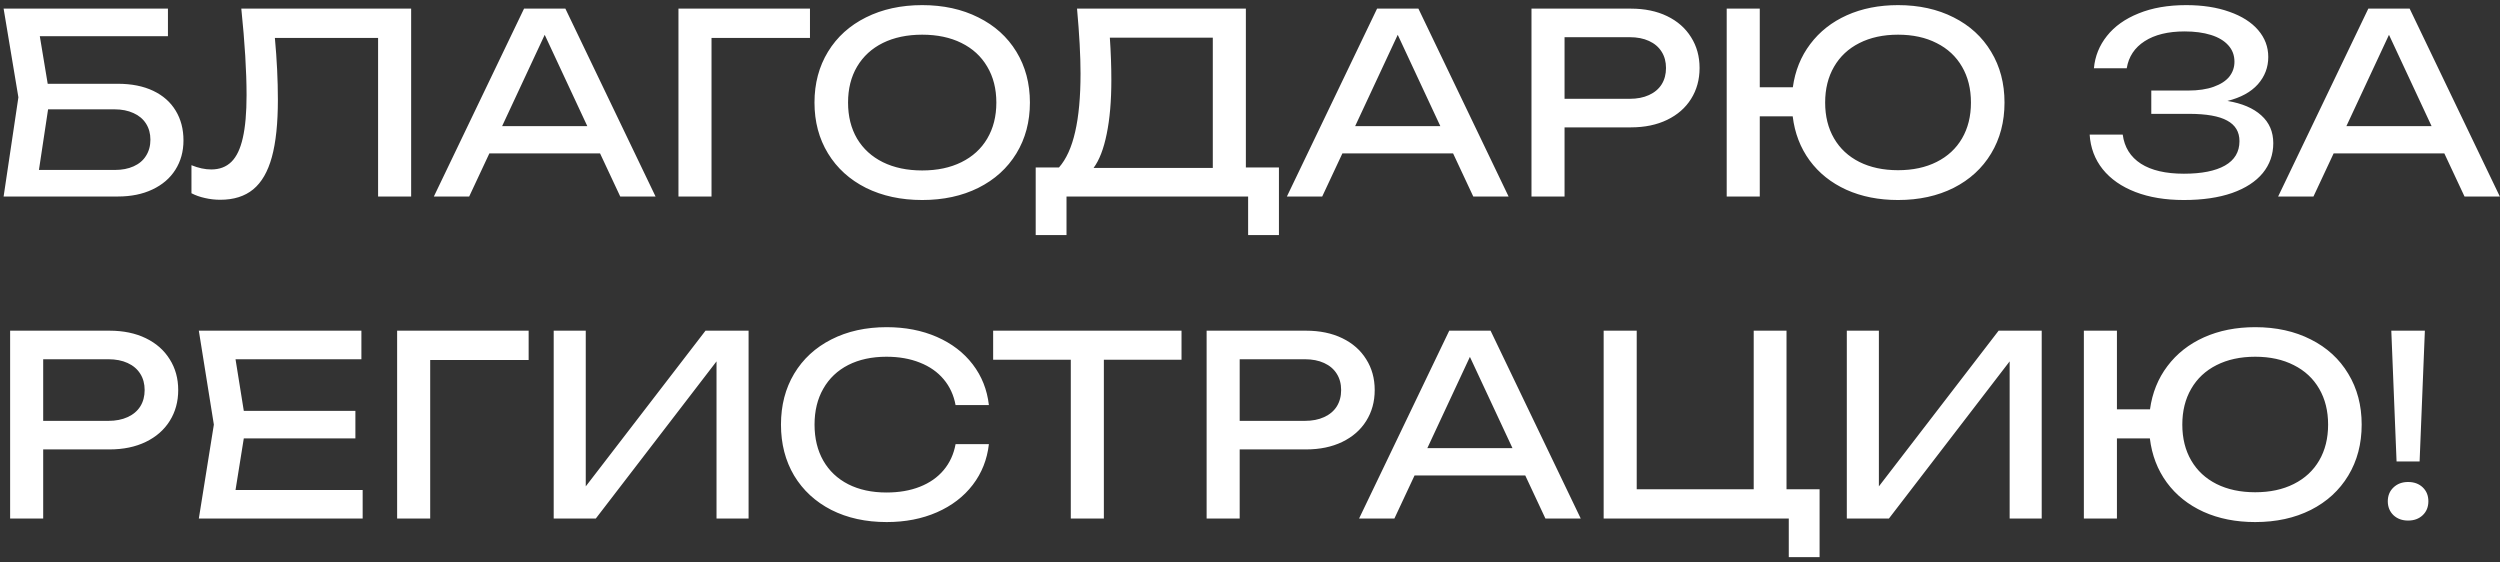 <?xml version="1.0" encoding="UTF-8"?> <svg xmlns="http://www.w3.org/2000/svg" width="458" height="103" viewBox="0 0 458 103" fill="none"><rect x="0" y="0" width="458" height="103" fill="#333333" stroke="none"/> <path d="M21.588 15.349C24.097 15.349 26.254 15.777 28.059 16.634C29.864 17.49 31.241 18.706 32.19 20.282C33.138 21.842 33.612 23.655 33.612 25.72C33.612 27.755 33.115 29.552 32.121 31.113C31.142 32.657 29.742 33.858 27.922 34.715C26.116 35.572 24.006 36 21.588 36H0.662L3.369 17.827L0.662 1.581H30.767V6.629H7.293L8.739 15.349H21.588ZM21.038 31.135C22.353 31.135 23.501 30.914 24.48 30.47C25.474 30.026 26.231 29.384 26.751 28.543C27.287 27.701 27.555 26.715 27.555 25.582C27.555 24.466 27.287 23.487 26.751 22.645C26.216 21.804 25.451 21.162 24.457 20.718C23.462 20.259 22.308 20.03 20.992 20.03H8.808L7.133 31.135H21.038ZM75.322 1.581V36H69.265V6.95H50.357C50.724 10.897 50.908 14.675 50.908 18.286C50.908 22.599 50.541 26.095 49.806 28.772C49.072 31.449 47.932 33.422 46.387 34.692C44.842 35.962 42.831 36.597 40.353 36.597C39.389 36.597 38.448 36.489 37.53 36.275C36.628 36.077 35.809 35.786 35.075 35.403V30.264C36.345 30.784 37.553 31.044 38.7 31.044C40.215 31.044 41.446 30.577 42.395 29.644C43.343 28.711 44.039 27.25 44.483 25.261C44.942 23.257 45.171 20.642 45.171 17.414C45.171 13.1 44.85 7.822 44.208 1.581H75.322ZM120.098 36H113.628L109.933 28.107H89.649L85.955 36H79.484L96.005 1.581H103.577L120.098 36ZM99.791 6.377L91.989 23.104H107.593L99.791 6.377ZM124.293 1.581H148.387V6.95H130.351V36H124.293V1.581ZM168.947 36.642C165.077 36.642 161.642 35.901 158.644 34.417C155.661 32.918 153.343 30.814 151.691 28.107C150.039 25.399 149.213 22.294 149.213 18.791C149.213 15.287 150.039 12.182 151.691 9.474C153.343 6.767 155.661 4.671 158.644 3.187C161.642 1.688 165.077 0.938 168.947 0.938C172.817 0.938 176.244 1.688 179.227 3.187C182.225 4.671 184.55 6.767 186.202 9.474C187.854 12.182 188.68 15.287 188.68 18.791C188.68 22.294 187.854 25.399 186.202 28.107C184.55 30.814 182.225 32.918 179.227 34.417C176.244 35.901 172.817 36.642 168.947 36.642ZM168.947 31.227C171.7 31.227 174.094 30.722 176.129 29.713C178.179 28.703 179.754 27.265 180.856 25.399C181.972 23.517 182.531 21.314 182.531 18.791C182.531 16.266 181.972 14.071 180.856 12.205C179.754 10.323 178.179 8.878 176.129 7.868C174.094 6.859 171.7 6.354 168.947 6.354C166.193 6.354 163.792 6.859 161.742 7.868C159.707 8.878 158.132 10.323 157.015 12.205C155.913 14.071 155.363 16.266 155.363 18.791C155.363 21.314 155.913 23.517 157.015 25.399C158.132 27.265 159.707 28.703 161.742 29.713C163.792 30.722 166.193 31.227 168.947 31.227ZM228.243 30.677H234.301V43.067H228.656V36H195.385V43.067H189.74V30.677H194.008C195.339 29.162 196.325 26.99 196.968 24.16C197.626 21.314 197.954 17.75 197.954 13.467C197.954 10.255 197.74 6.293 197.312 1.581H228.243V30.677ZM222.185 30.768V6.904H203.324C203.507 9.612 203.599 12.197 203.599 14.66C203.599 18.5 203.316 21.789 202.75 24.527C202.199 27.265 201.396 29.346 200.341 30.768H222.185ZM276.373 36H269.902L266.208 28.107H245.924L242.23 36H235.759L252.28 1.581H259.852L276.373 36ZM256.066 6.377L248.264 23.104H263.868L256.066 6.377ZM298.788 1.581C301.312 1.581 303.522 2.04 305.419 2.958C307.316 3.876 308.777 5.161 309.802 6.813C310.842 8.449 311.362 10.331 311.362 12.457C311.362 14.584 310.842 16.473 309.802 18.125C308.777 19.762 307.316 21.039 305.419 21.957C303.522 22.875 301.312 23.334 298.788 23.334H286.626V36H280.568V1.581H298.788ZM298.558 18.102C299.92 18.102 301.097 17.873 302.092 17.414C303.101 16.955 303.874 16.305 304.409 15.463C304.945 14.607 305.212 13.605 305.212 12.457C305.212 11.31 304.945 10.316 304.409 9.474C303.874 8.618 303.101 7.96 302.092 7.501C301.097 7.042 299.92 6.813 298.558 6.813H286.626V18.102H298.558ZM347.722 0.938C351.562 0.938 354.958 1.688 357.91 3.187C360.863 4.671 363.149 6.767 364.771 9.474C366.408 12.167 367.226 15.272 367.226 18.791C367.226 22.309 366.408 25.422 364.771 28.13C363.149 30.822 360.863 32.918 357.91 34.417C354.958 35.901 351.562 36.642 347.722 36.642C344.188 36.642 341.029 36.015 338.245 34.761C335.461 33.491 333.22 31.701 331.522 29.392C329.824 27.066 328.792 24.374 328.424 21.314H322.39V36H316.332V1.581H322.39V15.991H328.447C328.86 12.977 329.924 10.339 331.637 8.075C333.35 5.795 335.584 4.036 338.337 2.797C341.106 1.558 344.234 0.938 347.722 0.938ZM347.722 31.181C350.43 31.181 352.786 30.677 354.789 29.667C356.809 28.657 358.361 27.219 359.447 25.353C360.534 23.487 361.077 21.299 361.077 18.791C361.077 16.282 360.534 14.094 359.447 12.228C358.361 10.346 356.809 8.901 354.789 7.891C352.786 6.866 350.43 6.354 347.722 6.354C345.014 6.354 342.651 6.866 340.632 7.891C338.628 8.901 337.083 10.346 335.997 12.228C334.911 14.094 334.367 16.282 334.367 18.791C334.367 21.299 334.911 23.487 335.997 25.353C337.083 27.219 338.628 28.657 340.632 29.667C342.651 30.677 345.014 31.181 347.722 31.181ZM408.067 18.492C410.744 18.936 412.809 19.815 414.262 21.131C415.731 22.447 416.465 24.145 416.465 26.225C416.465 28.305 415.823 30.134 414.538 31.709C413.253 33.269 411.379 34.486 408.916 35.358C406.453 36.214 403.508 36.642 400.082 36.642C396.701 36.642 393.741 36.153 391.202 35.174C388.662 34.195 386.666 32.803 385.213 30.998C383.775 29.193 382.979 27.082 382.826 24.665H388.884C389.19 26.975 390.299 28.749 392.211 29.988C394.123 31.212 396.747 31.824 400.082 31.824C403.34 31.824 405.849 31.327 407.608 30.332C409.382 29.323 410.27 27.831 410.27 25.858C410.27 24.16 409.52 22.905 408.021 22.095C406.537 21.269 404.197 20.856 401 20.856H394.116V16.588H400.862C402.713 16.588 404.273 16.358 405.543 15.899C406.828 15.44 407.784 14.821 408.411 14.041C409.038 13.245 409.352 12.335 409.352 11.31C409.352 10.132 408.977 9.13 408.228 8.304C407.478 7.463 406.415 6.828 405.038 6.4C403.661 5.971 402.055 5.757 400.219 5.757C397.19 5.757 394.751 6.354 392.9 7.547C391.064 8.725 389.97 10.377 389.618 12.503H383.606C383.805 10.3 384.601 8.327 385.993 6.583C387.385 4.824 389.32 3.447 391.798 2.453C394.276 1.443 397.175 0.938 400.495 0.938C403.508 0.938 406.147 1.344 408.411 2.155C410.69 2.95 412.45 4.067 413.689 5.505C414.928 6.943 415.547 8.587 415.547 10.438C415.547 12.335 414.912 14.002 413.643 15.44C412.373 16.863 410.514 17.88 408.067 18.492ZM457.969 36H451.499L447.804 28.107H427.52L423.826 36H417.355L433.876 1.581H441.448L457.969 36ZM437.662 6.377L429.861 23.104H445.464L437.662 6.377ZM20.074 60.581C22.598 60.581 24.809 61.04 26.706 61.958C28.602 62.876 30.063 64.16 31.088 65.813C32.128 67.45 32.648 69.331 32.648 71.457C32.648 73.584 32.128 75.473 31.088 77.125C30.063 78.762 28.602 80.039 26.706 80.957C24.809 81.875 22.598 82.334 20.074 82.334H7.913V95H1.855V60.581H20.074ZM19.845 77.102C21.206 77.102 22.384 76.873 23.378 76.414C24.388 75.955 25.16 75.305 25.696 74.463C26.231 73.607 26.499 72.605 26.499 71.457C26.499 70.31 26.231 69.316 25.696 68.474C25.16 67.618 24.388 66.96 23.378 66.501C22.384 66.042 21.206 65.813 19.845 65.813H7.913V77.102H19.845ZM44.663 80.314L43.148 89.768H66.439V95H36.425L39.179 77.79L36.425 60.581H66.209V65.813H43.148L44.663 75.266H65.108V80.314H44.663ZM72.754 60.581H96.848V65.95H78.812V95H72.754V60.581ZM107.311 89.103L129.248 60.581H137.141V95H131.267V66.203L109.147 95H101.437V60.581H107.311V89.103ZM181.165 81.37C180.844 84.185 179.857 86.671 178.205 88.828C176.553 90.984 174.365 92.659 171.642 93.853C168.919 95.046 165.852 95.642 162.441 95.642C158.617 95.642 155.236 94.901 152.299 93.417C149.377 91.918 147.105 89.822 145.484 87.129C143.878 84.422 143.074 81.309 143.074 77.79C143.074 74.272 143.878 71.167 145.484 68.474C147.105 65.767 149.377 63.671 152.299 62.187C155.236 60.688 158.617 59.938 162.441 59.938C165.852 59.938 168.919 60.535 171.642 61.728C174.365 62.922 176.553 64.597 178.205 66.753C179.857 68.91 180.844 71.396 181.165 74.211H175.061C174.725 72.391 173.998 70.815 172.881 69.484C171.765 68.153 170.311 67.136 168.522 66.432C166.732 65.713 164.69 65.354 162.395 65.354C159.718 65.354 157.385 65.859 155.396 66.868C153.423 67.878 151.901 69.323 150.83 71.205C149.759 73.071 149.224 75.266 149.224 77.79C149.224 80.314 149.759 82.517 150.83 84.399C151.901 86.265 153.423 87.703 155.396 88.713C157.385 89.722 159.718 90.227 162.395 90.227C164.705 90.227 166.747 89.875 168.522 89.172C170.311 88.468 171.765 87.451 172.881 86.12C173.998 84.789 174.725 83.206 175.061 81.37H181.165ZM181.944 60.581H216.455V65.904H202.228V95H196.17V65.904H181.944V60.581ZM239.271 60.581C241.795 60.581 244.006 61.04 245.903 61.958C247.8 62.876 249.26 64.16 250.285 65.813C251.326 67.45 251.846 69.331 251.846 71.457C251.846 73.584 251.326 75.473 250.285 77.125C249.26 78.762 247.8 80.039 245.903 80.957C244.006 81.875 241.795 82.334 239.271 82.334H227.11V95H221.052V60.581H239.271ZM239.042 77.102C240.403 77.102 241.581 76.873 242.576 76.414C243.585 75.955 244.358 75.305 244.893 74.463C245.428 73.607 245.696 72.605 245.696 71.457C245.696 70.31 245.428 69.316 244.893 68.474C244.358 67.618 243.585 66.96 242.576 66.501C241.581 66.042 240.403 65.813 239.042 65.813H227.11V77.102H239.042ZM289.594 95H283.123L279.429 87.107H259.145L255.45 95H248.98L265.501 60.581H273.073L289.594 95ZM269.287 65.377L261.485 82.104H277.089L269.287 65.377ZM327.29 60.581V89.631H333.348V102.067H327.703V95H293.789V60.581H299.847V89.631H321.279V60.581H327.29ZM344.211 89.103L366.147 60.581H374.041V95H368.167V66.203L346.047 95H338.337V60.581H344.211V89.103ZM413.154 59.938C416.994 59.938 420.39 60.688 423.342 62.187C426.295 63.671 428.581 65.767 430.203 68.474C431.84 71.167 432.658 74.272 432.658 77.79C432.658 81.309 431.84 84.422 430.203 87.129C428.581 89.822 426.295 91.918 423.342 93.417C420.39 94.901 416.994 95.642 413.154 95.642C409.62 95.642 406.461 95.015 403.677 93.761C400.893 92.491 398.652 90.701 396.954 88.391C395.256 86.066 394.224 83.374 393.856 80.314H387.822V95H381.764V60.581H387.822V74.991H393.879C394.292 71.978 395.356 69.339 397.069 67.075C398.782 64.795 401.016 63.036 403.769 61.797C406.538 60.558 409.666 59.938 413.154 59.938ZM413.154 90.181C415.862 90.181 418.218 89.677 420.221 88.667C422.241 87.657 423.793 86.219 424.88 84.353C425.966 82.487 426.509 80.299 426.509 77.79C426.509 75.282 425.966 73.094 424.88 71.228C423.793 69.346 422.241 67.901 420.221 66.891C418.218 65.866 415.862 65.354 413.154 65.354C410.446 65.354 408.083 65.866 406.064 66.891C404.06 67.901 402.515 69.346 401.429 71.228C400.343 73.094 399.8 75.282 399.8 77.79C399.8 80.299 400.343 82.487 401.429 84.353C402.515 86.219 404.06 87.657 406.064 88.667C408.083 89.677 410.446 90.181 413.154 90.181ZM439.05 84.537L438.086 60.581H444.236L443.272 84.537H439.05ZM441.161 95.367C440.075 95.367 439.18 95.038 438.476 94.38C437.788 93.707 437.444 92.858 437.444 91.833C437.444 90.808 437.788 89.967 438.476 89.309C439.18 88.636 440.075 88.3 441.161 88.3C442.263 88.3 443.157 88.629 443.846 89.286C444.534 89.944 444.878 90.793 444.878 91.833C444.878 92.874 444.534 93.723 443.846 94.38C443.157 95.038 442.263 95.367 441.161 95.367Z" fill="white"></path> </svg> 